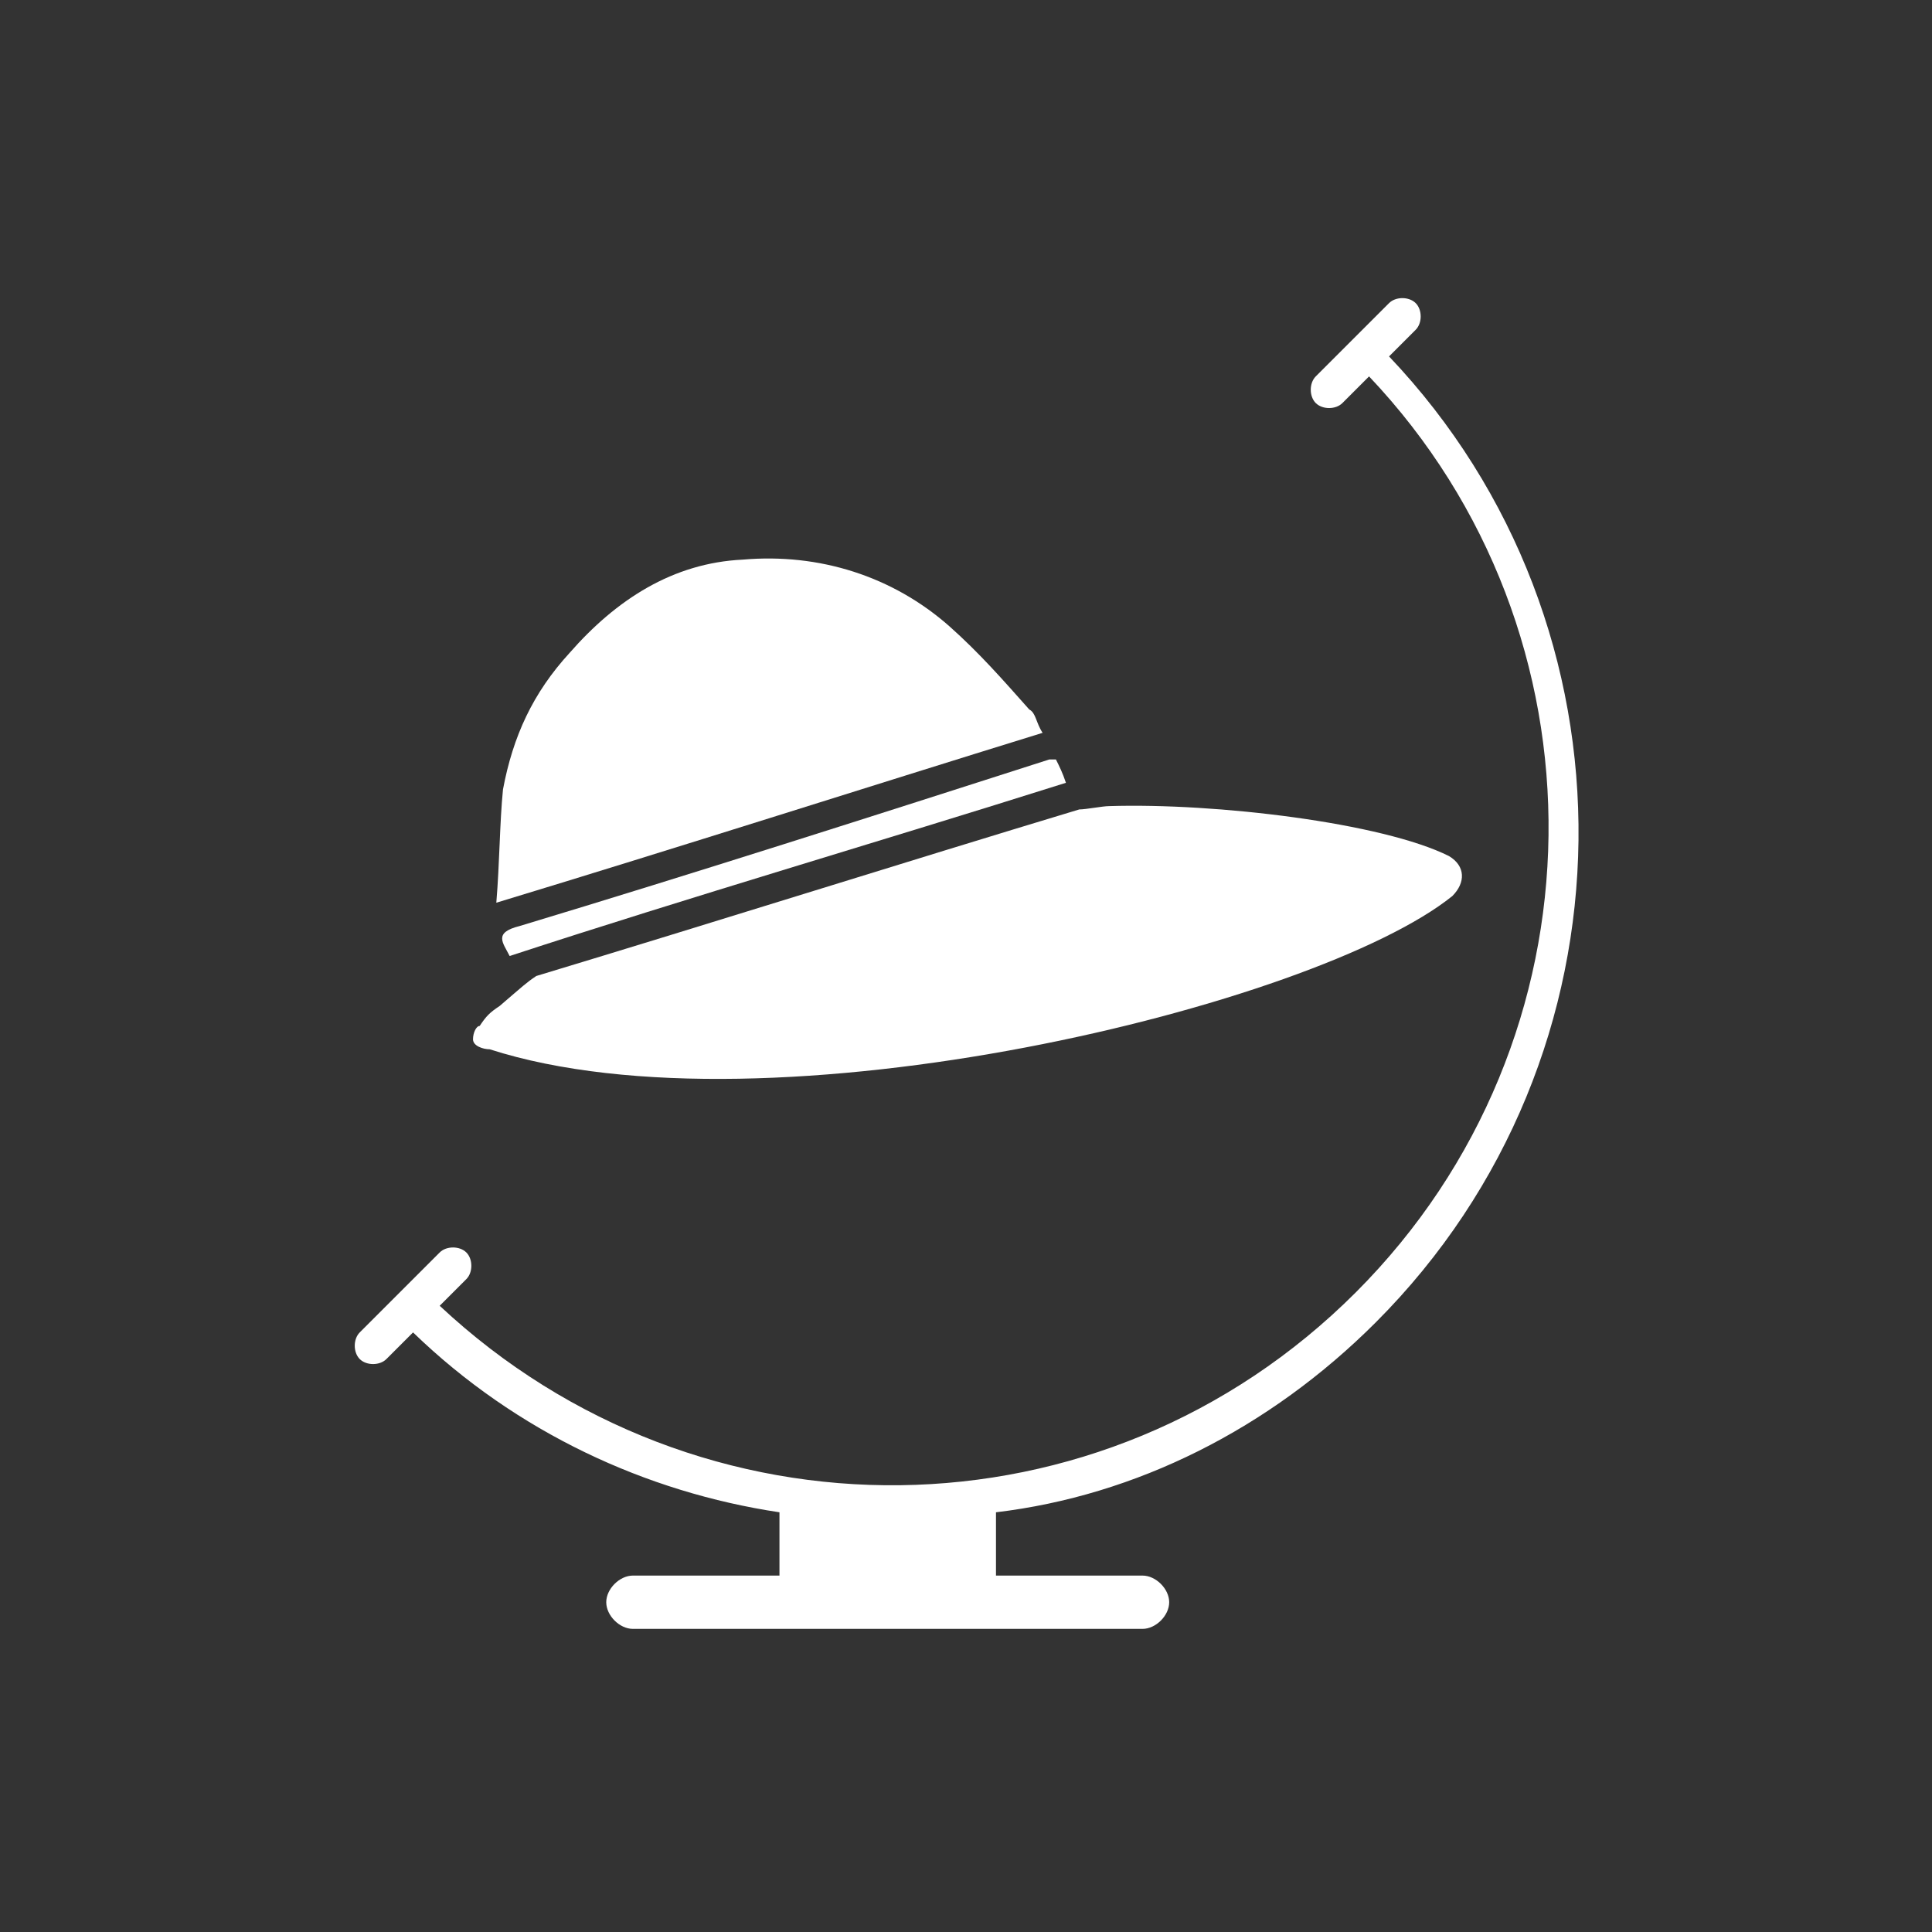 <?xml version="1.0" encoding="utf-8"?>
<!-- Generator: Adobe Illustrator 23.0.1, SVG Export Plug-In . SVG Version: 6.00 Build 0)  -->
<svg version="1.1" id="Ebene_1" xmlns="http://www.w3.org/2000/svg" xmlns:xlink="http://www.w3.org/1999/xlink" x="0px" y="0px"
	 viewBox="0 0 58 58" style="enable-background:new 0 0 58 58;" xml:space="preserve">
<rect x="0" y="0" width="58" height="58" fill="#333333" stroke="none"/>
<style type="text/css">
	.st0{fill:#FFFFFF;}
</style>
<path class="st0" d="M41.3,39.7c8-8,8.1-20.9,0.4-29l0.8-0.8c0.2-0.2,0.2-0.6,0-0.8s-0.6-0.2-0.8,0l-1.1,1.1l-1.1,1.1
	c-0.2,0.2-0.2,0.6,0,0.8s0.6,0.2,0.8,0l0.8-0.8c7.3,7.7,7.2,19.9-0.4,27.5S21,46.5,13.2,39.2l0.8-0.8c0.2-0.2,0.2-0.6,0-0.8
	s-0.6-0.2-0.8,0L12,38.8L10.8,40c-0.2,0.2-0.2,0.6,0,0.8s0.6,0.2,0.8,0l0.8-0.8c3.1,3,7,4.8,11,5.4v1.9H19c-0.4,0-0.8,0.4-0.8,0.8
	s0.4,0.8,0.8,0.8h15.3c0.4,0,0.8-0.4,0.8-0.8s-0.4-0.8-0.8-0.8h-4.4v-1.9C34.1,44.9,38.1,42.9,41.3,39.7z"/>
<g>
	<path class="st0" d="M14.2,31.2c0-0.2,0.1-0.4,0.2-0.4c0.2-0.3,0.3-0.4,0.6-0.6c0.7-0.6,0.8-0.7,1.1-0.9c5.3-1.6,11-3.4,16.3-5
		c0.2,0,0.7-0.1,0.9-0.1c3.2-0.1,8.2,0.5,10.2,1.5c0.5,0.3,0.5,0.8,0.1,1.2c-4.1,3.3-20.5,7.3-28.9,4.6
		C14.5,31.5,14.2,31.4,14.2,31.2z"/>
	<path class="st0" d="M31.3,22c-5.5,1.7-10.8,3.4-16.4,5.1c0.1-1.2,0.1-2.4,0.2-3.4c0.3-1.6,0.9-2.9,2-4.1c1.4-1.6,3.1-2.7,5.2-2.8
		c2.3-0.2,4.5,0.5,6.2,2c0.9,0.8,1.6,1.6,2.4,2.5C31.1,21.4,31.1,21.7,31.3,22z"/>
	<path class="st0" d="M32,23.5c-5.7,1.8-11.2,3.4-16.7,5.2c-0.2-0.4-0.5-0.7,0.3-0.9c5.3-1.6,10.6-3.3,15.9-5c0.1,0,0.2,0,0.2,0
		C31.8,23,31.9,23.2,32,23.5z"/>
</g>
</svg>
